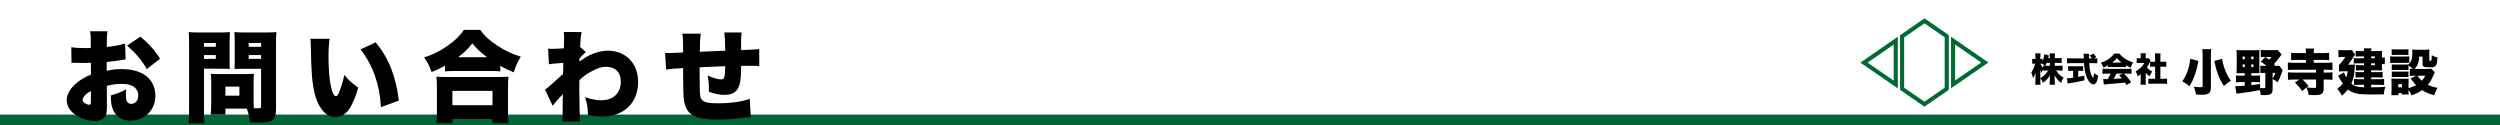 <?xml version="1.0" encoding="utf-8"?>
<!-- Generator: Adobe Illustrator 15.0.0, SVG Export Plug-In  -->
<!DOCTYPE svg PUBLIC "-//W3C//DTD SVG 1.1//EN" "http://www.w3.org/Graphics/SVG/1.1/DTD/svg11.dtd">
<svg version="1.1"
	 xmlns="http://www.w3.org/2000/svg" xmlns:xlink="http://www.w3.org/1999/xlink" xmlns:a="http://ns.adobe.com/AdobeSVGViewerExtensions/3.0/"
	 x="0px" y="0px" width="1200px" height="60px" viewBox="0 -8.804 1200 60" enable-background="new 0 -8.804 1200 60"
	 xml:space="preserve">
<defs>
</defs>
<rect y="46.196" fill="#016636" width="1200" height="5"/>
<g>
	<path d="M60.291,19.698c-0.721,0.096-0.864,0.096-1.824,0.288c-1.873,0.336-4.896,0.72-7.249,0.96v4.225
		c2.784-0.625,4.464-0.816,7.009-0.816c5.904,0,10.32,1.488,13.105,4.368c2.111,2.16,3.264,5.185,3.264,8.497
		c0,6.769-5.137,11.856-11.953,11.856c-5.952,0-9.408-3.984-9.408-10.896c0-0.24,0-0.673,0-1.2c3.504-1.008,4.656-1.488,7.297-2.928
		c-0.049,1.008-0.097,1.535-0.097,2.544c0,1.487,0.097,2.304,0.384,3.024c0.336,0.863,1.152,1.439,2.112,1.439
		c2.064,0,3.456-1.68,3.456-4.128c0-1.632-0.863-3.216-2.352-4.225c-1.297-0.815-3.168-1.248-5.713-1.248
		c-2.352,0-4.32,0.24-7.057,0.96l0.049,8.497v1.248c0,2.928-0.193,3.984-0.912,4.992c-0.912,1.344-2.736,2.112-4.896,2.112
		c-3.553,0-7.633-1.488-10.369-3.792c-1.969-1.681-3.121-3.937-3.121-6.241c0-2.592,1.584-5.424,4.465-7.969
		c1.92-1.68,3.937-2.88,7.152-4.271V21.33l-3.648,0.096l-4.656-0.096c-0.144,0-0.576,0-1.008,0.048l-0.096-7.537
		c1.535,0.288,3.504,0.432,6.576,0.432c0.288,0,0.336,0,1.824,0c0.672-0.048,0.672-0.048,0.96-0.048v-1.536
		c0-3.601-0.048-4.705-0.336-6.48h8.305c-0.239,1.728-0.288,2.832-0.288,6v1.536c3.265-0.336,6.24-0.912,8.785-1.632L60.291,19.698z
		 M43.633,34.915c-2.256,1.057-3.984,2.929-3.984,4.272c0,0.576,0.336,1.056,1.057,1.536c0.672,0.432,1.584,0.768,2.16,0.768
		c0.624,0,0.768-0.336,0.768-1.92V34.915z M70.467,24.354c-2.447-4.272-5.184-7.537-9.456-11.281l6.337-4.272
		c4.08,3.312,7.057,6.672,9.457,10.609L70.467,24.354z"/>
	<path d="M97.921,43.94c0,2.976,0.097,5.088,0.288,6.433H90.48c0.191-1.536,0.288-3.169,0.288-6.481V12.113
		c0-2.688-0.048-3.984-0.192-5.521c1.393,0.144,2.496,0.192,4.849,0.192h10.032c2.593,0,3.648-0.048,4.896-0.192
		c-0.096,1.44-0.144,2.544-0.144,4.369v9.121c0,2.544,0,3.313,0.097,4.177c-1.248-0.049-2.545-0.096-3.938-0.096h-8.448V43.94z
		 M97.921,13.649h5.665v-1.824h-5.665V13.649z M97.921,19.458h5.665v-1.824h-5.665V19.458z M121.73,39.763
		c0,1.392,0.049,2.64,0.097,3.36c0.815,0.048,1.345,0.048,2.017,0.048c1.295,0,1.488-0.144,1.488-1.104V24.209h-8.834
		c-1.439,0-2.88,0.049-3.936,0.097c0.096-1.104,0.096-1.968,0.096-4.225v-9.121c0-1.68-0.048-3.024-0.145-4.369
		c1.345,0.144,2.4,0.192,4.896,0.192h10.418c2.352,0,3.455-0.048,4.848-0.192c-0.145,1.536-0.191,2.88-0.191,5.425v31.251
		c0,5.616-1.393,6.769-8.209,6.769c-0.528,0-0.961,0-4.272-0.097c-0.433-3.168-0.769-4.608-1.536-6.625h-10.273v2.881h-7.057
		c0.145-1.536,0.24-3.072,0.24-4.801V30.307c0-1.488-0.048-2.641-0.144-3.697c1.151,0.096,2.256,0.145,3.841,0.145h12.912
		c1.633,0,2.641-0.049,3.889-0.145c-0.096,1.008-0.145,2.064-0.145,3.697V39.763z M108.193,37.124h6.721v-4.369h-6.721V37.124z
		 M119.379,13.649h5.953v-1.824h-5.953V13.649z M119.379,19.458h5.953v-1.824h-5.953V19.458z"/>
	<path d="M158.209,9.809c-0.336,2.16-0.527,5.185-0.527,8.689c0,10.753,1.535,18.865,3.552,18.865c0.528,0,1.056-0.624,1.536-1.872
		c1.057-2.688,1.92-5.424,2.496-8.305c2.209,2.641,3.504,3.744,6.673,6.049c-1.009,3.696-2.16,6.576-3.648,9.265
		c-1.776,3.168-4.368,4.896-7.296,4.896c-2.689,0-4.993-1.393-6.865-4.128c-2.496-3.553-3.793-8.354-4.416-15.986
		c-0.24-3.359-0.432-7.392-0.528-14.065c-0.048-1.632-0.048-2.112-0.192-3.408H158.209z M180.34,11.537
		c6.24,7.537,9.744,16.321,11.088,27.938l-8.592,3.168c-0.528-10.752-3.841-20.209-9.793-27.746L180.34,11.537z"/>
	<path d="M213.601,22.721c-2.448,1.393-3.744,1.969-6.433,3.072c-1.152-3.168-1.872-4.56-3.6-7.056
		c3.984-1.2,7.393-2.88,11.137-5.472c3.696-2.592,5.952-4.752,7.969-7.729h7.824c2.064,2.928,4.32,4.993,8.209,7.537
		c3.744,2.497,6.912,3.984,11.281,5.329c-1.729,2.833-2.496,4.56-3.361,7.537c-2.783-1.152-4.271-1.872-6.48-3.12v2.64
		c-1.295-0.144-2.592-0.191-4.607-0.191h-17.475c-1.631,0-2.976,0.048-4.464,0.191V22.721z M209.424,50.324
		c0.192-1.584,0.289-2.976,0.289-5.376V33.09c0-2.208-0.097-3.648-0.24-5.088c1.104,0.096,2.496,0.144,4.607,0.144h25.347
		c2.112,0,3.505-0.048,4.657-0.144c-0.193,1.393-0.24,2.784-0.24,5.088v11.905c0,2.544,0.047,3.744,0.287,5.328h-7.729v-1.968
		h-19.25v1.968H209.424z M217.152,41.684h19.25v-6.865h-19.25V41.684z M233.763,18.642c-3.024-2.256-4.801-3.937-7.057-6.625
		c-2.304,2.88-3.792,4.32-6.769,6.625H233.763z"/>
	<path d="M261.6,34.243c1.152-0.768,3.841-3.12,8.641-7.537c0.049-1.199,0.049-1.728,0.097-2.688
		c0.048-1.584,0.048-1.584,0.048-2.641c-5.568,0.432-5.568,0.432-6.912,0.672l-0.385-7.489c1.488,0.096,1.488,0.096,1.824,0.096
		c0.528,0,4.513-0.144,5.713-0.24c0.096-1.104,0.096-1.44,0.096-3.744c0.049-0.48,0.049-1.008,0.049-1.536c0-0.192,0-0.336,0-0.336
		c0-0.672-0.049-1.104-0.145-2.256l8.545,0.048c-0.385,1.92-0.625,4.272-0.721,7.153l2.736,2.448
		c-1.008,0.864-1.872,1.728-3.023,3.12c-0.049,0.336-0.049,0.48-0.049,0.672c0,0.432,0,0.432-0.048,0.768
		c2.304-1.632,3.552-2.4,5.185-3.168c2.832-1.344,5.856-2.064,8.545-2.064c8.592,0,14.497,6.145,14.497,15.025
		c0,10.081-6.864,16.609-17.378,16.609c-2.304,0-4.32-0.24-6.721-0.864c-0.096-3.744-0.336-5.184-1.392-8.448
		c3.505,1.104,5.425,1.487,7.872,1.487c5.713,0,9.313-3.455,9.313-8.928c0-4.465-2.688-7.152-7.104-7.152
		c-2.112,0-4.32,0.719-7.201,2.352c-2.4,1.296-3.6,2.208-5.568,4.032c-0.048,2.208-0.048,3.169-0.048,4.128
		c0,6.049,0.192,13.346,0.433,15.746h-8.689c0.288-2.017,0.288-2.305,0.288-10.609c0-0.624,0-0.624,0.097-2.544
		c-0.529,0.624-0.529,0.624-1.777,1.92c-1.775,1.968-2.352,2.641-3.119,3.696L261.6,34.243z"/>
	<path d="M336.386,7.36c-0.337,2.016-0.433,4.128-0.479,8.689c4.943-0.192,6.863-0.288,12.192-0.528c0-0.24,0-0.384,0-0.528
		c0-2.928-0.192-6.577-0.384-8.209h8.256c-0.144,1.056-0.239,2.497-0.239,4.513v3.168c0,0.096,0,0.384,0,0.768
		c7.104-0.288,7.104-0.288,8.688-0.48l0.049,8.161c-1.633-0.096-2.497-0.144-4.033-0.144c-0.624,0-0.768,0-4.704,0.048
		c0,7.152-0.528,9.889-2.353,11.953c-1.199,1.296-3.12,1.968-5.809,1.968c-2.064,0-4.607-0.527-7.297-1.488c0-0.527,0-0.768,0-1.199
		c0-2.4-0.144-4.177-0.576-6.625c2.4,1.152,4.85,1.872,6.48,1.872c1.537,0,1.824-0.912,1.921-6.337
		c-4.417,0.145-8.497,0.336-12.289,0.528c0,10.417,0.048,12.722,0.384,14.113c0.625,2.496,2.448,3.169,8.641,3.169
		c5.857,0,11.569-0.816,15.025-2.16l0.528,8.832c-2.017,0.145-2.017,0.145-4.753,0.48c-4.464,0.479-7.584,0.672-11.185,0.672
		c-4.608,0-8.064-0.433-10.129-1.2c-3.601-1.393-5.28-3.648-6.001-7.969c-0.287-1.872-0.432-5.809-0.432-12.625
		c0-0.624,0-1.681,0-2.929c-4.271,0.24-5.713,0.336-8.16,0.721l-0.48-8.017c0.816,0.096,1.057,0.096,1.633,0.096
		c0.719,0,3.023-0.096,7.008-0.288c0-0.624,0-1.056,0-1.44c0-4.177-0.048-5.521-0.384-7.585H336.386z"/>
</g>
<path d="M986.279,22.783h1.887c0.814,0,1.342-0.031,1.869-0.096v2.444c-0.559-0.063-1.103-0.096-1.885-0.096h-1.199
	c0.464,0.768,0.991,1.406,1.631,2.028c0.574,0.544,1.053,0.895,1.948,1.406c-0.56,0.928-0.767,1.374-1.198,2.524
	c-1.375-1.038-2.348-2.188-3.132-3.707c0.032,0.512,0.049,1.022,0.049,1.423v1.134c0,0.768,0.03,1.486,0.096,2.029h-2.524
	c0.063-0.574,0.096-1.262,0.096-2.029v-0.974c0-0.432,0.017-0.912,0.048-1.518c-0.942,1.581-1.917,2.619-3.322,3.579
	c-0.464-0.96-0.751-1.471-1.296-2.157v1.022c0,0.83,0.033,1.485,0.098,2.061h-2.523c0.063-0.559,0.094-1.278,0.094-2.061V27.64
	c0-0.353,0.017-0.975,0.049-1.533c-0.367,1.117-0.75,1.916-1.246,2.571c-0.192-1.038-0.4-1.772-0.783-2.716
	c0.783-1.022,1.486-2.652,1.806-4.233h-0.367c-0.479,0-0.735,0.015-1.022,0.079v-2.38c0.271,0.064,0.543,0.08,1.022,0.08h0.526
	V18.47c0-0.735-0.031-1.23-0.096-1.662h2.541c-0.064,0.432-0.098,0.943-0.098,1.662v1.038h0.289c0.336,0,0.463-0.016,0.734-0.063
	v1.119c0.512-1.135,0.831-2.365,0.879-3.356l2.221,0.56c-0.063,0.208-0.112,0.398-0.24,0.942c-0.031,0.112-0.031,0.128-0.096,0.399
	h0.783v-0.669c0-0.688-0.032-1.135-0.096-1.614h2.557c-0.064,0.447-0.098,0.926-0.098,1.614v0.669h1.455
	c0.848,0,1.342-0.031,1.869-0.095v2.444c-0.592-0.064-1.086-0.095-1.885-0.095h-1.439V22.783z M979.346,28.694
	c0.816-0.447,1.391-0.879,2.095-1.533c0.655-0.622,1.103-1.183,1.677-2.125h-0.527c-0.751,0-1.453,0.032-1.885,0.112v-0.895
	c-0.256,0.622-0.527,1.373-0.688,1.917c-0.335-0.479-0.479-0.768-0.702-1.343c0.017,0.432,0.03,1.039,0.03,1.631V28.694z
	 M980.705,22.672c0.335,0.063,0.432,0.063,0.83,0.095c-0.383-0.383-0.734-0.687-1.166-0.99v0.016
	c-0.224-0.048-0.432-0.063-0.687-0.063h-0.287c0.318,0.83,0.767,1.534,1.31,2.109V22.672z M982.43,21.362
	c-0.223,0.575-0.334,0.813-0.654,1.405c0.335,0.016,0.494,0.016,0.814,0.016h1.326v-1.42H982.43z"/>
<path d="M994.454,25.165c-0.574,0-1.263,0.031-1.757,0.063v-2.302c0.383,0.048,1.086,0.081,1.82,0.081h3.611
	c0.719,0,1.406-0.033,1.789-0.081v2.302c-0.494-0.032-1.183-0.063-1.771-0.063h-0.625v2.955c1.007-0.177,1.598-0.305,2.988-0.623
	v2.269c-2.988,0.687-4.521,0.974-6.918,1.325c-0.527,0.08-0.782,0.112-1.102,0.192l-0.352-2.508c0.639,0,1.533-0.081,2.986-0.288
	v-3.322H994.454z M1005.159,19.237c0.782,0,1.181-0.016,1.549-0.08v2.429c-0.495-0.064-1.214-0.097-2.076-0.097h-1.838
	c0.144,2.301,0.368,3.659,0.782,4.905c0.337,1.022,0.639,1.646,1.119,2.269c0.207-0.511,0.336-1.182,0.447-2.332
	c0.639,0.495,1.197,0.83,1.981,1.182c-0.224,1.63-0.479,2.556-0.911,3.29c-0.352,0.576-0.831,0.896-1.357,0.896
	c-0.928,0-1.98-0.926-2.797-2.477c-0.958-1.805-1.517-4.266-1.725-7.732h-6.088c-0.75,0-1.373,0.032-2.076,0.097v-2.445
	c0.543,0.064,1.215,0.096,2.076,0.096h6.008c-0.063-1.807-0.063-1.807-0.129-2.252h2.637c-0.047,0.302-0.063,0.59-0.063,0.942
	c0,0.144,0,0.479,0.017,1.31h1.469c-0.543-0.718-0.654-0.847-1.215-1.375l1.822-0.927c0.814,0.848,0.814,0.848,1.438,1.661
	l-1.245,0.64H1005.159z"/>
<path d="M1011.863,22.543c-0.799,0.464-1.31,0.72-2.237,1.087c-0.398-1.022-0.655-1.533-1.197-2.349
	c1.47-0.447,2.396-0.895,3.675-1.757c1.262-0.879,1.996-1.583,2.684-2.589h2.588c0.751,1.006,1.486,1.678,2.699,2.461
	c1.279,0.83,2.413,1.358,3.819,1.772c-0.543,0.928-0.815,1.55-1.119,2.525c-0.927-0.366-1.453-0.624-2.38-1.166v0.91
	c-0.479-0.048-0.862-0.063-1.518-0.063h-5.512c-0.527,0-1.039,0.016-1.502,0.063V22.543z M1011.145,26.521
	c-0.814,0-1.375,0.033-1.949,0.097v-2.444c0.56,0.047,1.215,0.08,1.949,0.08h10.032c0.769,0,1.359-0.033,1.935-0.08v2.444
	c-0.575-0.063-1.119-0.097-1.935-0.097h-1.581c1.598,1.742,2.109,2.365,3.371,4.123l-2.205,1.357
	c-0.367-0.574-0.367-0.574-0.751-1.182c-1.853,0.207-1.853,0.207-2.731,0.287c-1.055,0.112-5.368,0.479-6.039,0.511
	c-0.559,0.049-1.007,0.097-1.405,0.16l-0.304-2.669c0.415,0.033,0.702,0.049,1.053,0.049c0.178,0,0.178,0,1.119-0.032
	c0.528-0.83,0.99-1.693,1.391-2.604H1011.145z M1018.365,21.218c-0.941-0.704-1.517-1.263-2.236-2.125
	c-0.703,0.863-1.182,1.311-2.253,2.125H1018.365z M1015.904,26.521c-0.382,0.848-0.909,1.789-1.39,2.524
	c2.334-0.096,2.334-0.096,3.995-0.239c-0.447-0.543-0.672-0.798-1.358-1.533l1.886-0.752H1015.904z"/>
<path d="M1029.935,30.148c0,0.815,0.015,1.199,0.063,1.694h-2.556c0.063-0.495,0.095-0.91,0.095-1.758v-3.243
	c-0.463,0.383-0.735,0.575-1.421,1.007c-0.288-1.007-0.575-1.661-1.022-2.396c0.99-0.512,1.693-1.039,2.492-1.821
	c0.799-0.767,1.213-1.312,1.661-2.221h-2.253c-0.623,0-1.006,0.017-1.389,0.064v-2.365c0.367,0.049,0.638,0.065,1.229,0.065h0.719
	v-1.182c0-0.431-0.032-0.815-0.097-1.215h2.541c-0.063,0.367-0.08,0.72-0.08,1.231v1.166h0.432c0.495,0,0.734-0.016,0.926-0.049
	l1.039,1.103c-0.176,0.303-0.224,0.415-0.367,0.751c-0.464,1.07-0.815,1.709-1.438,2.604c0.702,0.799,1.438,1.358,2.556,1.917
	c-0.56,0.848-0.878,1.471-1.198,2.285c-0.862-0.543-1.294-0.91-1.933-1.646V30.148z M1036.979,29.031h1.278
	c0.862,0,1.342-0.017,1.949-0.081v2.508c-0.672-0.063-1.311-0.095-1.935-0.095h-5.192c-0.605,0-1.26,0.031-1.868,0.095V28.95
	c0.624,0.064,1.119,0.081,1.917,0.081h1.327v-5.848h-0.832c-0.544,0-1.054,0.031-1.565,0.08v-2.478
	c0.432,0.065,0.879,0.08,1.565,0.08h0.832v-2.157c0-0.767-0.032-1.213-0.112-1.884h2.732c-0.08,0.623-0.097,1.053-0.097,1.884v2.157
	h1.263c0.766,0,1.103-0.015,1.58-0.08v2.478c-0.526-0.049-1.021-0.08-1.58-0.08h-1.263V29.031z"/>
<path d="M1055.255,20.475c-0.144,0.621-0.238,1.098-0.31,1.457c-0.479,2.221-0.885,3.725-1.505,5.444
	c-0.74,2.031-1.241,3.058-2.484,5.23c-1.241-1.051-2.291-1.768-3.437-2.34c1.384-2.055,2.291-4.013,3.008-6.521
	c0.406-1.407,0.645-2.674,0.812-4.322L1055.255,20.475z M1061.393,14.767c-0.119,0.837-0.168,1.983-0.168,3.392v15.116
	c0,1.409-0.381,2.316-1.146,2.818c-0.622,0.405-1.504,0.571-3.129,0.571c-0.811,0-1.958-0.047-2.89-0.095
	c-0.189-1.433-0.453-2.341-1.098-3.749c1.552,0.191,2.316,0.238,3.271,0.238c0.787,0,1.026-0.144,1.026-0.597V18.134
	c0-1.36-0.048-2.579-0.167-3.367H1061.393z M1066.622,19.401c0.19,1.528,0.454,2.626,1.026,4.297c0.859,2.555,1.815,4.418,3.2,6.304
	c-1.362,0.74-2.293,1.434-3.367,2.46c-2.149-3.248-3.462-6.543-4.418-11.104c-0.096-0.407-0.12-0.526-0.215-0.884L1066.622,19.401z"
	/>
<path d="M1075.386,26.302c-0.669,0-1.289,0.022-1.863,0.047c0.072-0.931,0.097-1.767,0.097-2.482v-6.448
	c0-0.907-0.024-1.528-0.097-2.197c0.669,0.071,1.314,0.095,2.389,0.095h6.399c1.051,0,1.6-0.023,2.245-0.095
	c-0.049,0.645-0.072,1.242-0.072,2.221v6.853c0,1.361,0,1.527,0.048,2.054c-0.478-0.024-1.099-0.047-1.72-0.047h-2.172v1.217h1.861
	c0.932,0,1.647-0.047,2.316-0.119v3.296c-0.597-0.072-1.313-0.097-2.316-0.097h-1.861v1.458c1.601-0.19,2.22-0.263,4.202-0.599
	v1.911c0.549,0.048,1.408,0.12,1.672,0.12c0.669,0,0.836-0.12,0.836-0.574v-6.757h-0.144c-1.003,0-1.623,0.024-2.245,0.095v-3.51
	c0.622,0.072,1.17,0.095,2.245,0.095h0.62c-0.859-0.811-1.337-1.193-2.649-2.077l2.22-2.197c0.907,0.597,1.242,0.837,1.767,1.242
	c0.622-0.573,0.788-0.74,1.195-1.265h-2.938c-0.859,0-1.528,0.023-2.244,0.119v-3.511c0.691,0.072,1.479,0.119,2.53,0.119h3.438
	c1.1,0,1.623-0.022,2.103-0.095l1.934,2.15c-0.357,0.43-0.405,0.5-1.051,1.409c-0.813,1.146-1.695,2.22-2.603,3.151l0.501,0.501
	l-0.501,0.453h0.405c1.1,0,1.623-0.022,2.125-0.095l1.625,2.172c-0.238,0.55-0.311,0.718-0.526,1.409
	c-0.524,1.625-1.073,2.938-1.886,4.418c-1.074-0.835-1.504-1.146-2.411-1.623v4.774c0,1.459-0.287,2.127-1.123,2.508
	c-0.669,0.335-1.48,0.455-2.843,0.455c-0.43,0-0.835-0.024-1.742-0.072c-0.095-1.052-0.191-1.528-0.405-2.363
	c-4.179,0.835-4.872,0.932-10.078,1.6c-0.55,0.072-0.764,0.095-1.169,0.167l-0.599-3.63c1.625-0.024,2.412-0.049,4.563-0.215v-1.744
	h-1.863c-0.788,0-1.552,0.049-2.316,0.119V27.4c0.788,0.095,1.457,0.119,2.341,0.119h1.839v-1.217H1075.386z M1076.438,18.326v1.29
	h1.073v-1.29H1076.438z M1076.438,22.098v1.289h1.073v-1.289H1076.438z M1080.592,19.616h1.074v-1.29h-1.074V19.616z
	 M1080.592,23.387h1.074v-1.289h-1.074V23.387z M1090.86,28.929c0.691-1.17,0.883-1.578,1.337-2.771h-1.337V28.929z"/>
<path d="M1101.285,29.382c-1.241,0-2.244,0.047-3.08,0.144v-3.631c0.836,0.097,1.791,0.145,3.08,0.145h10.436v-1.362h-10.458
	c-1.29,0-2.246,0.048-3.082,0.144v-3.63c0.836,0.097,1.792,0.144,3.082,0.144h5.587V19.95h-4.107c-1.29,0-2.292,0.048-3.008,0.143
	v-3.559c0.787,0.096,1.718,0.144,2.984,0.144h4.131c0-1.145-0.024-1.528-0.144-2.172h4.035c-0.119,0.619-0.143,1.001-0.143,2.172
	h4.419c1.359,0,2.243-0.047,2.984-0.144v3.559c-0.717-0.095-1.72-0.143-3.009-0.143h-4.395v1.385h5.946
	c1.313,0,2.244-0.047,3.032-0.144v3.63c-0.859-0.096-1.839-0.144-3.08-0.144h-1.122v1.362h1.122c1.385,0,2.364-0.048,3.08-0.145
	v3.631c-0.859-0.097-1.839-0.144-3.08-0.144h-1.122v3.82c0,3.057-0.788,3.654-4.823,3.654c-0.646,0-1.099-0.024-2.365-0.096
	c-0.191-1.338-0.405-2.03-1.099-3.535l-2.053,1.672c-1.052-1.576-1.983-2.651-3.487-4.06l2.078-1.456H1101.285z M1105.227,29.382
	c1.146,1.051,1.839,1.815,2.84,3.032l-0.859,0.717c1.195,0.166,2.341,0.263,3.56,0.263c0.764,0,0.954-0.119,0.954-0.598v-3.414
	H1105.227z"/>
<path d="M1134.716,18.278h-2.341c-0.55,0-1.218,0.024-1.671,0.072v-2.723c0.669,0.071,1.073,0.096,1.91,0.096h2.102
	c0-0.621-0.023-0.813-0.119-1.336h3.701c-0.119,0.429-0.119,0.644-0.144,1.336h3.367c0.693,0,1.217-0.024,1.886-0.096
	c-0.071,0.477-0.095,0.859-0.095,1.528v1.672c0.597,0,0.907-0.024,1.385-0.12v3.295c-0.478-0.071-0.835-0.095-1.385-0.119v1.648
	c0,0.549,0.023,1.004,0.095,1.504c-0.669-0.048-1.051-0.071-1.647-0.071h-3.605v0.858h3.605c0.813,0,1.313-0.022,1.887-0.07v2.674
	c-0.524-0.047-1.099-0.071-1.887-0.071h-3.605v0.859h4.202c0.979,0,1.481-0.024,2.03-0.095v2.866
	c-0.597-0.049-1.218-0.072-2.03-0.072h-4.202v1.193c3.438-0.023,4.513-0.07,6.829-0.262c-0.452,1.337-0.621,2.077-0.788,3.653
	c-1.647,0.022-5.253,0.047-6.185,0.047c-3.893,0-6.018-0.166-7.522-0.62c-1.432-0.431-2.482-0.98-3.486-1.791
	c-0.979,1.266-1.6,1.935-2.889,2.985c-0.74-1.457-1.194-2.103-2.269-3.226c1.338-1.049,1.935-1.623,2.722-2.626
	c-1.121-1.576-1.6-2.364-2.269-3.677l2.817-1.672c0.455,1.218,0.646,1.672,1.075,2.436c0.358-0.979,0.501-1.576,0.691-2.937h-2.458
	c-0.693,0-1.17,0.024-1.696,0.096v-3.129c1.075-1.051,2.078-2.316,3.034-3.844h-1.697c-0.619,0-1.002,0.023-1.623,0.095v-3.438
	c0.621,0.071,1.026,0.096,1.742,0.096h2.986c0.931,0,1.29-0.024,1.695-0.096l1.576,2.173c-0.192,0.287-0.383,0.572-1.124,1.743
	c-0.548,0.884-1.384,2.03-2.22,3.128h1.743c1.17,0,1.218,0,1.553-0.047c-0.048,0.572-0.048,0.813-0.097,1.337
	c-0.167,3.392-0.619,5.492-1.646,7.832c1.479,1.242,2.723,1.601,6.065,1.743v-1.193h-2.818c-1.052,0-1.432,0.023-1.981,0.072V29.12
	c0.572,0.07,1.17,0.095,1.981,0.095h2.818v-0.859h-2.27c-0.669,0-1.241,0.024-1.813,0.096v-2.698c0.572,0.048,1.073,0.07,1.813,0.07
	h2.27v-0.858h-2.46c-0.669,0-0.858,0-1.41,0.071v-2.627c0.503,0.049,0.766,0.071,1.625,0.071h2.245v-0.882h-3.058
	c-1.025,0-1.217,0-1.861,0.047v-2.58c0.524,0.095,0.691,0.095,2.028,0.095h2.891V18.278z M1139.945,19.161v-0.883h-1.791v0.883
	H1139.945z M1138.154,22.48h1.791v-0.882h-1.791V22.48z"/>
<path d="M1147.29,18.207c0.573,0.096,1.051,0.12,1.936,0.12h5.325c0.979,0,1.409-0.024,1.934-0.072v3.175
	c-0.524-0.07-0.693-0.07-1.887-0.07h-5.372c-0.86,0-1.387,0.023-1.936,0.095V18.207z M1156.676,24.175
	c0.525,0.072,0.788,0.097,1.504,0.097c-0.597-0.549-1.481-1.242-2.125-1.672v2.221c-0.43-0.047-0.645-0.047-1.385-0.047h-5.184
	c-0.74,0-1.026,0-1.432,0.047v-2.698c0.453,0.048,0.691,0.048,1.432,0.048h5.184c0.74,0,0.931,0,1.313-0.048
	c0.693-0.549,0.979-0.932,1.29-1.553c0.43-0.907,0.644-2.244,0.644-4.178c0-0.597-0.023-0.859-0.095-1.409
	c0.646,0.072,1.123,0.095,1.887,0.095h4.442c0.811,0,1.288-0.023,1.98-0.095c-0.047,0.502-0.071,1.002-0.071,1.767v3.343
	c0,0.239,0.096,0.287,0.478,0.287c0.621,0,0.646-0.048,0.693-2.651c0.956,0.502,1.575,0.741,2.723,1.075
	c-0.216,4.132-0.622,4.704-3.32,4.704c-2.03,0-2.698-0.071-3.2-0.334c-0.453-0.215-0.597-0.573-0.597-1.433v-3.367h-1.623
	c-0.097,2.723-0.717,4.323-2.196,5.899h6.446c0.859,0,1.265-0.024,1.575-0.072l1.672,1.623c-0.166,0.336-0.166,0.336-0.477,1.124
	c-0.932,2.173-1.791,3.701-2.843,4.942c1.386,0.692,2.746,1.123,4.609,1.456c-0.74,1.361-1.122,2.246-1.575,3.583
	c-2.557-0.74-4.18-1.409-5.827-2.46c-1.481,1.026-2.746,1.647-5.015,2.46c-0.503-1.075-0.836-1.694-1.481-2.579v0.454
	c0,0.979,0,1.218,0.072,1.742h-3.271v-0.645h-1.648v0.98h-3.415c0.072-0.813,0.119-1.601,0.119-2.365v-3.82
	c0-0.717-0.022-1.146-0.095-1.792c0.574,0.048,0.979,0.072,1.767,0.072h5.063c0.836,0,1.075,0,1.455-0.072
	c-0.047,0.431-0.047,0.741-0.047,1.576v3.01c1.29-0.334,2.484-0.788,3.631-1.433c-0.716-0.74-0.813-0.859-2.628-3.2l2.604-1.314
	h-1.074c-0.907,0-1.361,0.024-1.958,0.097V24.175z M1148.007,14.816c0.717,0.07,1.051,0.095,2.173,0.095h3.702
	c1.122,0,1.456-0.024,2.173-0.095v2.793c-0.717-0.047-1.146-0.071-2.173-0.071h-3.702c-0.954,0-1.528,0.024-2.173,0.071V14.816z
	 M1148.055,25.514c0.405,0.048,0.669,0.048,1.432,0.048h5.184c0.787,0,1.002,0,1.385-0.048v2.697
	c-0.454-0.048-0.645-0.048-1.434-0.048h-5.182c-0.716,0-0.979,0-1.385,0.048V25.514z M1151.184,33.107h1.719v-1.552h-1.719V33.107z
	 M1160.4,27.542c1.003,1.361,1.361,1.792,2.054,2.412c0.717-0.765,1.098-1.313,1.696-2.412H1160.4z"/>
<polygon fill="none" stroke="#006934" stroke-width="1.968" points="909.963,10.703 894.708,21.25 909.963,31.754 "/>
<polygon fill="none" stroke="#006934" stroke-width="1.968" points="937.477,10.696 937.477,31.692 952.711,21.206 "/>
<polygon fill="none" stroke="#006934" stroke-width="1.968" points="934.436,8.567 923.754,1.196 913.004,8.628 913.004,33.819 
	923.717,41.196 934.436,33.816 "/>
</svg>
